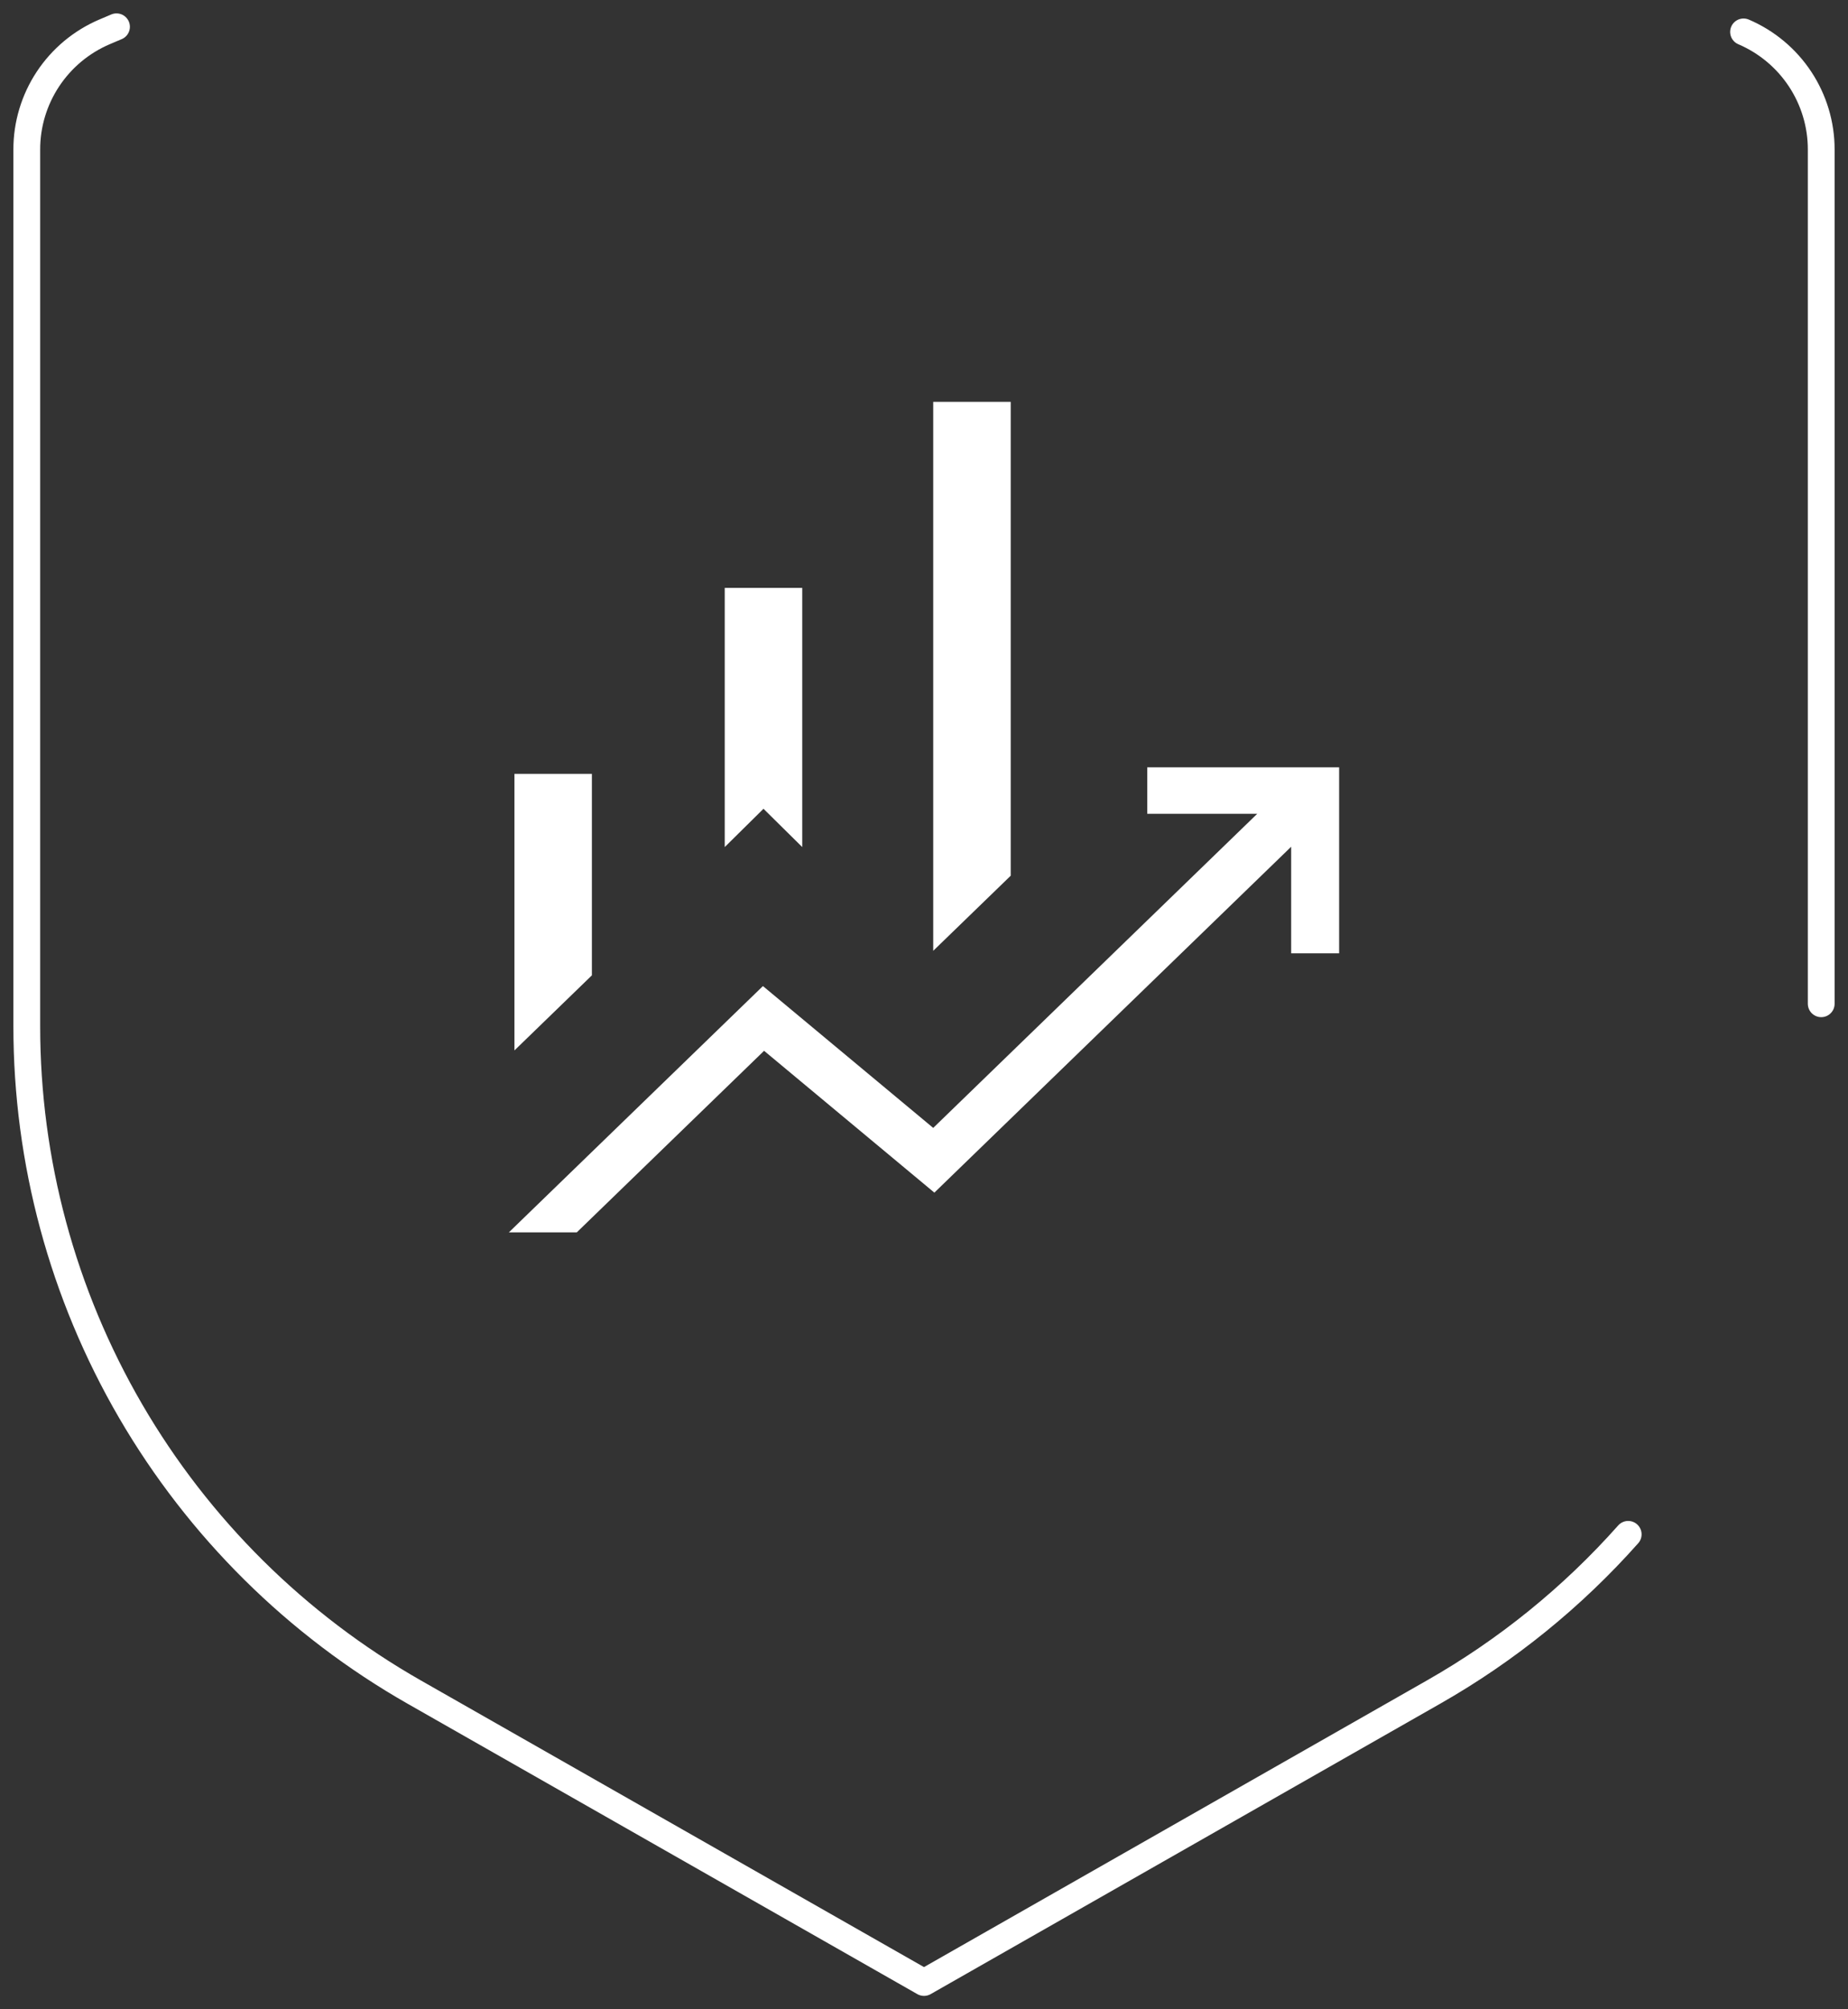 <svg width="69" height="75" viewBox="0 0 69 75" fill="none" xmlns="http://www.w3.org/2000/svg">
<rect x="0" y="0" width="69" height="75" fill="#333333" stroke="none"/>
<g id="icon-emblem-finance">
<path id="Vector" d="M27.06 31.618V21.944H29.954V31.618L28.507 30.189L27.06 31.618ZM34.844 35.491V15H37.738V32.687L34.844 35.491ZM19.208 39.209V28.887H22.1V36.406L19.208 39.209ZM19 46L28.486 36.807L34.844 42.101L46.941 30.377H42.836V28.641H50V35.584H48.209V31.606L34.887 44.517L28.529 39.223L21.536 46H19Z" fill="white"/>
<path id="Vector_2" d="M4.35 1L3.9 1.191C3.039 1.559 2.305 2.171 1.789 2.952C1.274 3.732 0.999 4.646 1 5.58V38.302C0.999 43.349 2.337 48.306 4.878 52.672C7.419 57.037 11.072 60.656 15.467 63.16L34.5 74L53.533 63.155C56.259 61.603 58.712 59.615 60.793 57.272M65.1 1.191C65.961 1.559 66.695 2.171 67.211 2.952C67.726 3.732 68.001 4.646 68 5.58V37.467" stroke="white" stroke-linecap="round" stroke-linejoin="round"/>
</g>
</svg>
